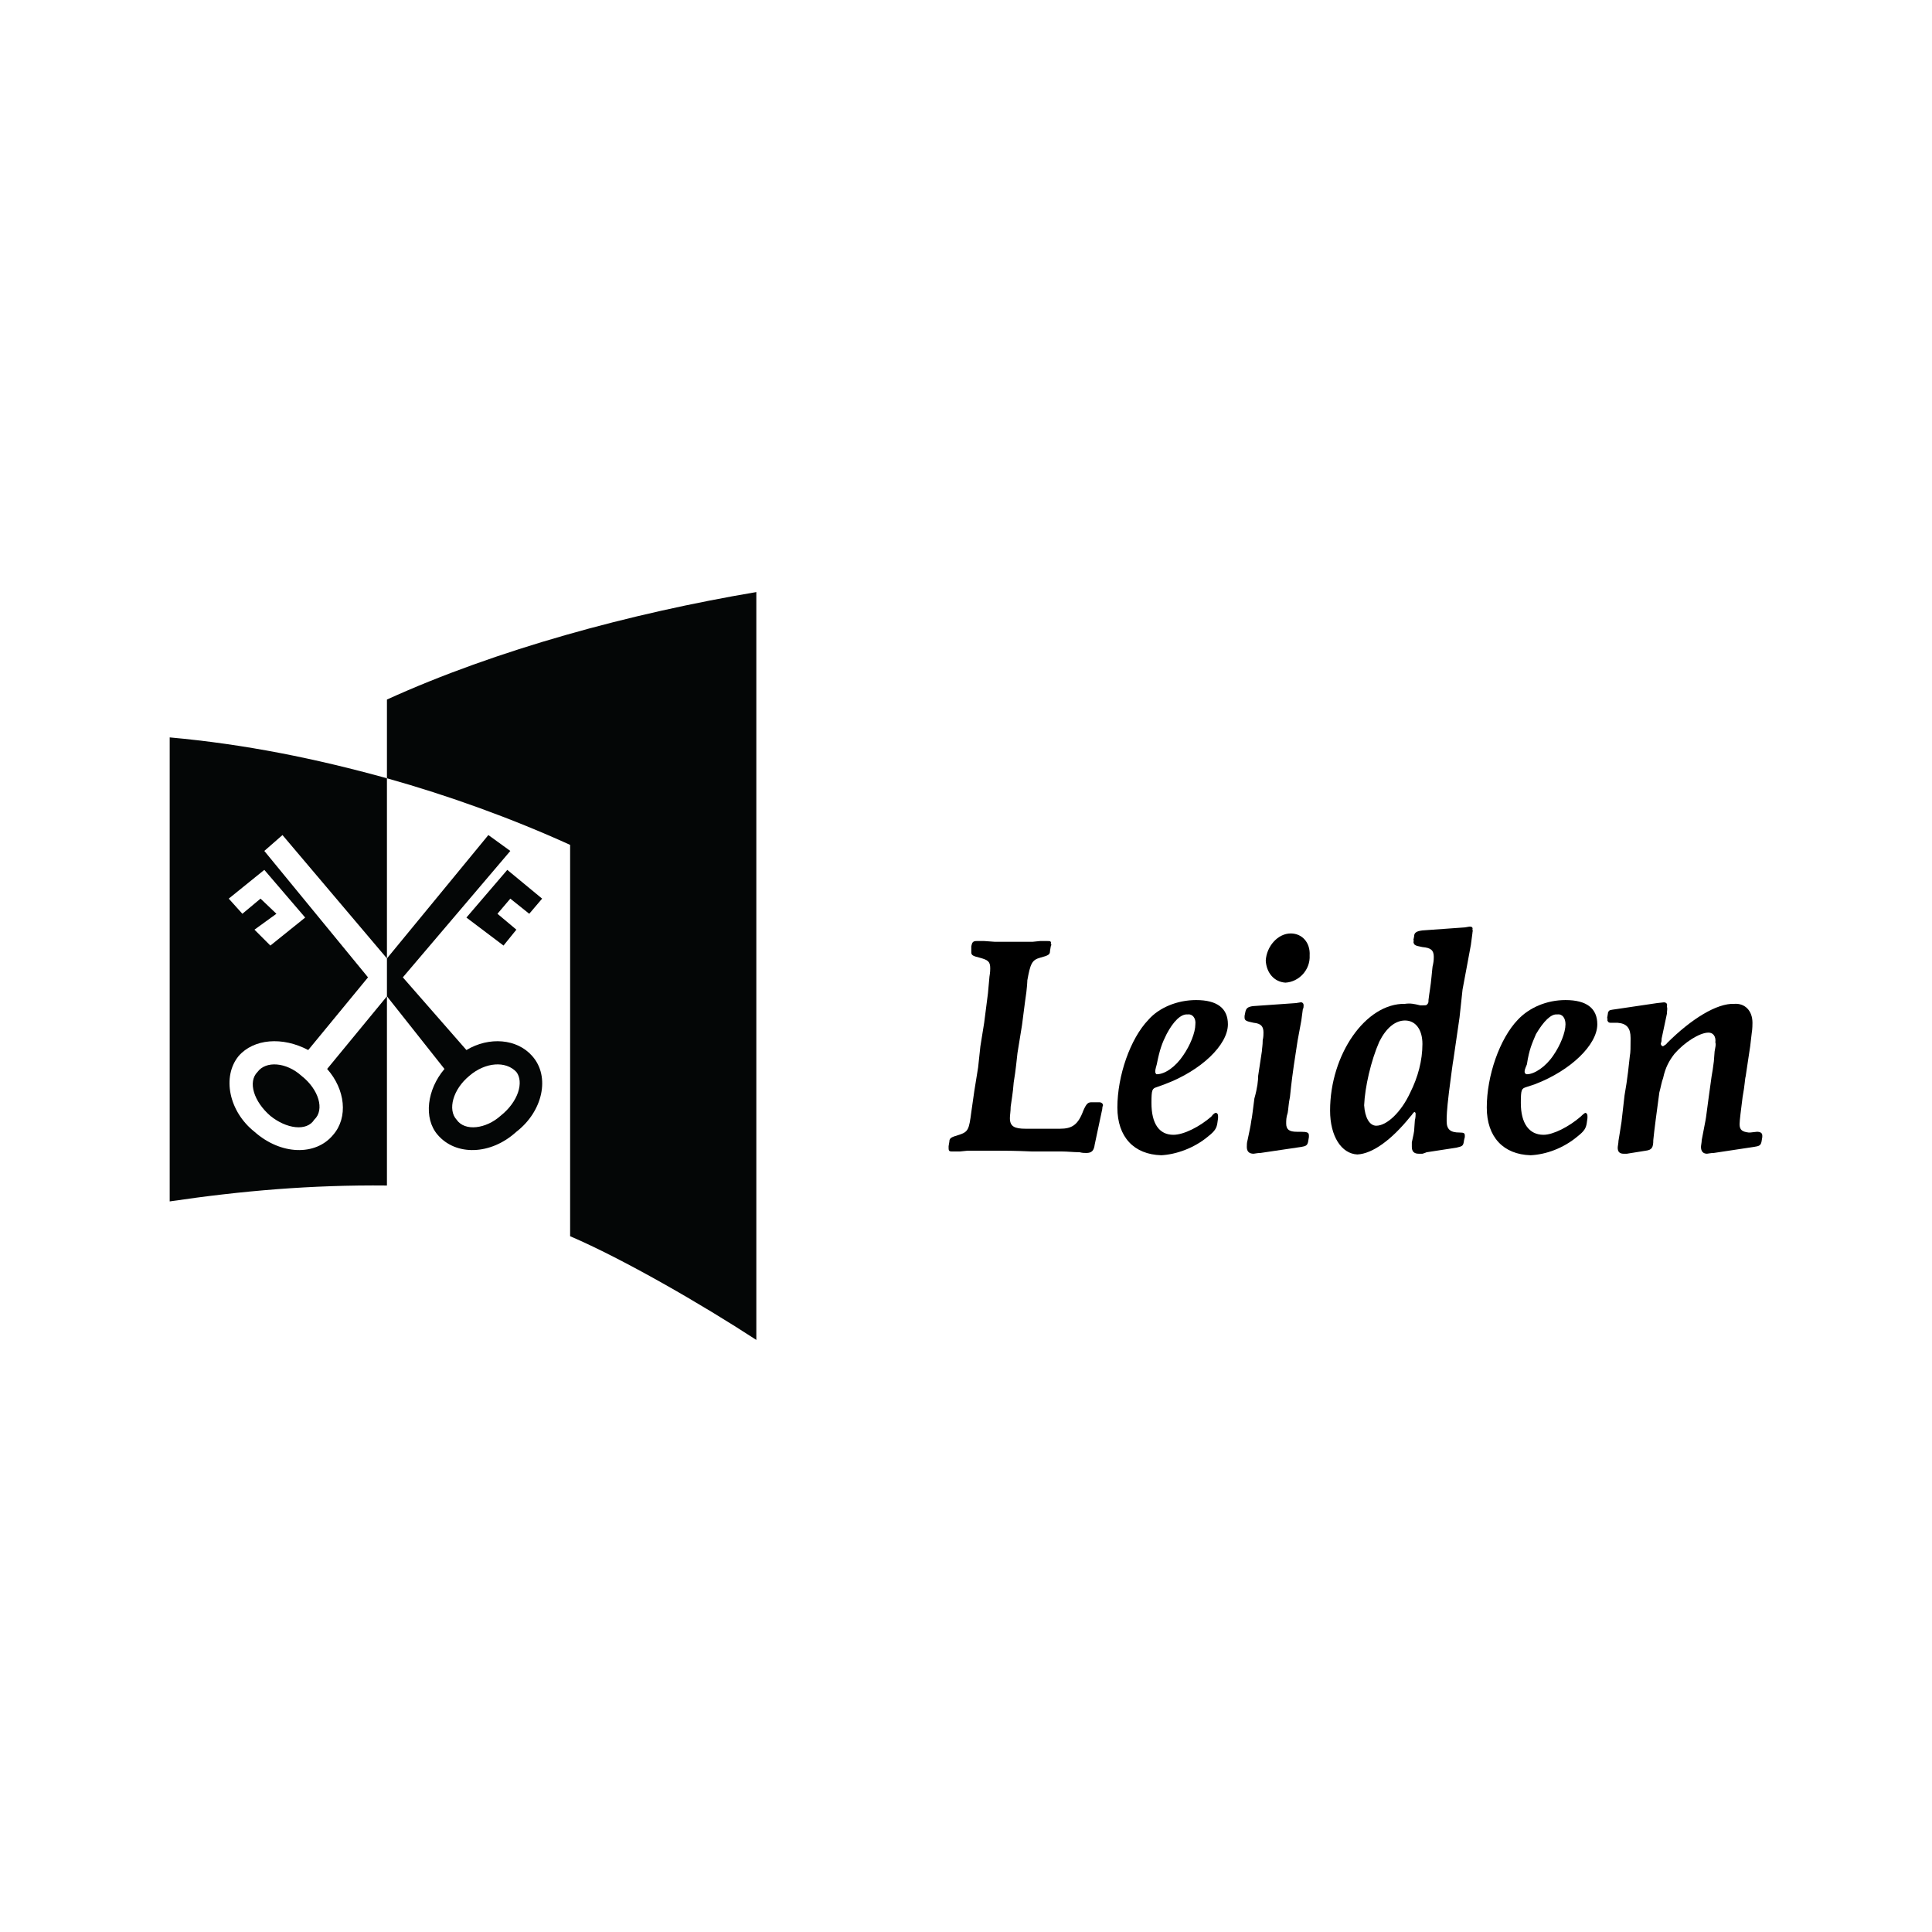 <?xml version="1.0" encoding="utf-8"?>
<!-- Generator: Adobe Illustrator 13.0.0, SVG Export Plug-In . SVG Version: 6.00 Build 14948)  -->
<!DOCTYPE svg PUBLIC "-//W3C//DTD SVG 1.0//EN" "http://www.w3.org/TR/2001/REC-SVG-20010904/DTD/svg10.dtd">
<svg version="1.0" id="Layer_1" xmlns="http://www.w3.org/2000/svg" xmlns:xlink="http://www.w3.org/1999/xlink" x="0px" y="0px"
	 width="192.756px" height="192.756px" viewBox="0 0 192.756 192.756" enable-background="new 0 0 192.756 192.756"
	 xml:space="preserve">
<g>
	<polygon fill-rule="evenodd" clip-rule="evenodd" fill="#FFFFFF" points="0,0 192.756,0 192.756,192.756 0,192.756 0,0 	"/>
	<path fill-rule="evenodd" clip-rule="evenodd" fill="#040606" d="M50.613,86.787l3.474,2.87l-1.284,1.51l-1.888-1.51l-1.284,1.51
		l1.888,1.586l-1.284,1.586l-3.701-2.794L50.613,86.787L50.613,86.787z M25.691,106.951c0.831-1.133,2.87-0.982,4.38,0.377
		c1.737,1.359,2.341,3.398,1.283,4.381c-0.754,1.207-2.794,0.906-4.379-0.377C25.314,109.896,24.709,107.934,25.691,106.951
		L25.691,106.951z M26.371,86.787l-3.55,2.87l1.36,1.51l1.812-1.51l1.585,1.51l-2.19,1.586l1.586,1.586l3.474-2.794L26.371,86.787
		L26.371,86.787z M51.519,106.951c-1.057-1.133-3.096-0.982-4.682,0.377c-1.662,1.359-2.19,3.398-1.284,4.381
		c0.831,1.207,2.945,0.906,4.38-0.377C51.746,109.896,52.274,107.934,51.519,106.951L51.519,106.951z M36.717,97.51l-5.966,7.252
		c-2.568-1.359-5.437-1.135-6.948,0.604c-1.661,2.039-0.982,5.512,1.586,7.551c2.643,2.342,6.118,2.418,7.854,0.303
		c1.511-1.736,1.208-4.531-0.604-6.57l5.966-7.25l5.74,7.25c-1.737,2.039-2.115,4.91-0.68,6.57c1.812,2.115,5.287,2.039,7.854-0.303
		c2.643-2.039,3.398-5.512,1.586-7.551c-1.51-1.738-4.304-1.963-6.57-0.604l-6.344-7.252l10.724-12.611l-2.19-1.586l-10.12,12.31
		l-10.422-12.31l-1.812,1.586L36.717,97.51L36.717,97.51z M16.931,119.865c7.174-1.059,14.122-1.662,21.674-1.586v-40.63
		c-7.098-1.963-14.122-3.398-21.674-4.078V119.865L16.931,119.865z"/>
	<path fill-rule="evenodd" clip-rule="evenodd" fill="#040606" d="M75.459,59.071v74.614c-5.438-3.551-13.292-8.082-18.578-10.348
		V84.294c-5.815-2.643-12.083-4.909-18.276-6.646v-7.854C49.556,64.811,62.923,61.186,75.459,59.071L75.459,59.071z"/>
	<path fill-rule="evenodd" clip-rule="evenodd" d="M101.514,105.062c-0.076,0.604-0.151,1.586-0.378,2.945
		c-0.075,1.057-0.227,1.812-0.302,2.416c0,0.453-0.076,0.832-0.076,1.135c0,0.83,0.453,1.057,1.586,1.057h3.398
		c1.209,0,1.812-0.379,2.342-1.812c0.302-0.68,0.453-0.832,0.83-0.832h0.756c0.227,0,0.377,0.152,0.377,0.303
		c0,0-0.075,0.15-0.075,0.377l-0.755,3.551c-0.076,0.604-0.303,0.83-0.831,0.83c-0.227,0-0.378,0-0.68-0.076
		c-0.604,0-1.208-0.074-1.812-0.074c-0.453,0-1.436,0-2.945,0c-1.661-0.076-2.794-0.076-3.398-0.076c-0.755,0-1.812,0-3.021,0
		l-0.755,0.076c-0.302,0-0.529,0-0.755,0h-0.076c-0.226,0-0.302-0.076-0.302-0.303c0,0,0-0.076,0-0.227l0.076-0.453
		c0-0.377,0.226-0.453,0.981-0.68c0.906-0.303,0.982-0.527,1.208-2.266l0.302-2.115l0.378-2.34l0.227-2.115l0.377-2.34l0.378-2.947
		l0.15-1.66c0.076-0.453,0.076-0.68,0.076-0.831c0-0.68-0.227-0.831-1.058-1.057c-0.604-0.151-0.831-0.227-0.831-0.529
		c0-0.075,0-0.151,0-0.302v-0.302c0.075-0.377,0.151-0.529,0.528-0.529h0.755l1.058,0.076c0.68,0,1.283,0,1.888,0s1.208,0,1.888,0
		l0.756-0.076h0.679c0.303,0,0.454,0,0.379,0.302c0.075,0,0.075,0.076,0,0.227l-0.076,0.453c0,0.377-0.151,0.453-0.981,0.68
		c-0.831,0.227-0.982,0.604-1.284,2.265c0,0,0,0.68-0.227,2.115l-0.302,2.34L101.514,105.062L101.514,105.062z"/>
	<path fill-rule="evenodd" clip-rule="evenodd" d="M114.881,110.047c0,2.039,0.755,3.172,2.189,3.172
		c1.057,0,2.644-0.83,3.776-1.812c0.227-0.303,0.377-0.377,0.453-0.377c0.151,0,0.227,0.15,0.227,0.303c0,0,0,0.15,0,0.227
		l-0.075,0.527c-0.076,0.453-0.228,0.756-0.906,1.285c-1.436,1.207-3.248,1.811-4.683,1.887c-2.719-0.076-4.381-1.812-4.381-4.758
		c0-3.172,1.284-6.873,3.097-8.76c1.058-1.209,2.87-1.965,4.758-1.965c2.115,0,3.172,0.832,3.172,2.418
		c0,2.039-2.644,4.605-6.268,5.967l-0.831,0.301C114.956,108.611,114.881,108.688,114.881,110.047L114.881,110.047z
		 M116.391,103.174c-0.453,0.908-0.68,1.512-0.981,3.021c-0.151,0.529-0.151,0.604-0.151,0.756c0,0.074,0.076,0.227,0.151,0.227
		c0.831,0,1.888-0.756,2.643-1.889c0.681-0.98,1.209-2.266,1.209-3.096c0.075-0.605-0.302-1.057-0.756-0.982
		C117.825,101.137,117.07,101.891,116.391,103.174L116.391,103.174z"/>
	<path fill-rule="evenodd" clip-rule="evenodd" d="M129.078,106.346c-0.075,0.529-0.227,1.588-0.378,3.098
		c-0.15,0.68-0.15,1.207-0.227,1.586c-0.15,0.453-0.15,0.754-0.15,1.057c0,0.605,0.302,0.83,1.058,0.83h0.377
		c0.68,0,0.831,0.076,0.831,0.379c0,0.076,0,0.15,0,0.15l-0.076,0.453c-0.075,0.379-0.226,0.453-0.68,0.529l-4.078,0.604
		c-0.302,0-0.604,0.076-0.68,0.076c-0.453,0-0.68-0.227-0.68-0.68c0-0.15,0-0.453,0.076-0.68c0.15-0.756,0.302-1.359,0.377-1.965
		c0.076-0.301,0.151-1.057,0.303-2.189c0.302-1.057,0.377-1.812,0.377-2.266l0.378-2.492c0-0.227,0.075-0.527,0.075-1.057
		c0.076-0.303,0.076-0.605,0.076-0.756c0-0.604-0.227-0.906-0.982-0.98c-0.755-0.152-0.905-0.229-0.905-0.529
		c0-0.076,0-0.076,0-0.152l0.075-0.377c0.075-0.377,0.227-0.527,0.755-0.604l4.305-0.303l0.453-0.074h0.075
		c0.076,0,0.228,0.074,0.228,0.301c0,0.076,0,0.303-0.076,0.377l-0.151,1.133l-0.377,2.041L129.078,106.346L129.078,106.346z
		 M130.664,95.321c0.075,1.435-1.058,2.642-2.416,2.718c-1.134-0.076-1.889-0.98-1.964-2.189c0.075-1.435,1.208-2.719,2.491-2.719
		C129.909,93.13,130.739,94.037,130.664,95.321L130.664,95.321z"/>
	<path fill-rule="evenodd" clip-rule="evenodd" d="M145.013,105.666c-0.075,0.379-0.226,1.588-0.453,3.324
		c-0.227,1.887-0.227,2.416-0.227,2.869c0,0.832,0.378,1.133,1.284,1.133c0.453,0,0.528,0.076,0.528,0.303c0,0,0,0.076,0,0.15
		l-0.075,0.303c-0.076,0.604-0.151,0.604-0.755,0.754l-2.946,0.453c-0.075,0-0.15,0.076-0.452,0.152c-0.151,0-0.228,0-0.378,0
		c-0.453,0-0.68-0.227-0.68-0.68c0-0.076,0-0.303,0-0.453c0.151-0.68,0.227-1.059,0.227-1.133l0.075-1.059
		c0.076-0.301,0.076-0.527,0.076-0.68c0-0.074-0.076-0.15-0.076-0.15c-0.075,0-0.075,0-0.15,0.076
		c-0.076,0.074-0.151,0.227-0.303,0.377c-1.888,2.342-3.776,3.701-5.286,3.775c-1.586-0.074-2.719-1.811-2.719-4.379
		c0-5.588,3.55-10.725,7.477-10.648c0.528-0.076,0.906,0,1.51,0.15c0.151,0,0.303,0,0.303,0c0.227,0,0.302,0,0.377-0.074
		c0.151-0.152,0.151-0.227,0.151-0.455c0.075-0.68,0.227-1.434,0.303-2.34c0.075-0.604,0.075-0.982,0.15-1.208
		c0.075-0.377,0.075-0.604,0.075-0.755c0-0.68-0.302-0.906-1.132-0.982c-0.831-0.15-0.831-0.226-0.906-0.528
		c0.075-0.076,0.075-0.076,0-0.152l0.075-0.377c0-0.377,0.227-0.529,0.831-0.604l4.229-0.302l0.453-0.076h0.075
		c0.151,0,0.303,0.076,0.227,0.303c0.076,0.075,0,0.226,0,0.377l-0.15,1.133l-0.378,2.039l-0.453,2.417l-0.302,2.795
		L145.013,105.666L145.013,105.666z M137.612,103.93c-0.831,1.889-1.435,4.531-1.511,6.344c0.076,1.209,0.528,2.039,1.208,2.039
		c1.058,0,2.493-1.359,3.398-3.322c0.755-1.51,1.209-3.172,1.209-4.834c0-1.436-0.68-2.342-1.737-2.342
		C139.198,101.814,138.292,102.57,137.612,103.93L137.612,103.93z"/>
	<path fill-rule="evenodd" clip-rule="evenodd" d="M151.734,110.047c0,2.039,0.83,3.172,2.266,3.172c0.981,0,2.567-0.83,3.7-1.812
		c0.302-0.303,0.453-0.377,0.453-0.377c0.151,0,0.227,0.15,0.227,0.303c0,0,0,0.15,0,0.227l-0.075,0.527
		c-0.076,0.453-0.227,0.756-0.906,1.285c-1.436,1.207-3.172,1.811-4.683,1.887c-2.718-0.076-4.38-1.812-4.38-4.758
		c0-3.172,1.283-6.873,3.096-8.76c1.133-1.209,2.87-1.965,4.758-1.965c2.115,0,3.173,0.832,3.173,2.418
		c0,2.039-2.644,4.605-6.193,5.967l-0.906,0.301C151.81,108.611,151.734,108.688,151.734,110.047L151.734,110.047z M153.245,103.174
		c-0.378,0.908-0.681,1.512-0.906,3.021c-0.228,0.529-0.228,0.604-0.228,0.756c0,0.074,0.076,0.227,0.228,0.227
		c0.755,0,1.888-0.756,2.643-1.889c0.68-0.98,1.208-2.266,1.208-3.096c0-0.605-0.302-1.057-0.83-0.982
		C154.755,101.137,154,101.891,153.245,103.174L153.245,103.174z"/>
	<path fill-rule="evenodd" clip-rule="evenodd" d="M174.163,107.404c-0.075,0.227-0.075,0.83-0.302,2.039
		c-0.151,1.207-0.302,2.34-0.302,2.719c0,0.604,0.302,0.754,0.906,0.83h0.151l0.679-0.076c0.378,0,0.529,0.152,0.529,0.379
		c0,0.076,0,0.15,0,0.15l-0.075,0.453c-0.076,0.379-0.228,0.453-0.756,0.529l-4.002,0.604c-0.303,0-0.604,0.076-0.68,0.076
		c-0.378,0-0.604-0.227-0.604-0.68c0-0.15,0.075-0.453,0.075-0.68l0.378-1.965c0.075-0.377,0.151-1.133,0.302-2.189l0.302-2.189
		c0.076-0.379,0.151-0.906,0.228-1.512l0.075-0.98c0.075-0.453,0.151-0.68,0.075-0.906c0.076-0.604-0.227-0.982-0.68-0.982
		c-0.905,0-2.416,0.982-3.398,2.115c-0.528,0.68-0.906,1.359-1.133,2.416c-0.151,0.379-0.227,0.906-0.377,1.436
		c-0.227,1.66-0.529,3.926-0.604,4.758c0,0.754-0.151,0.982-0.755,1.057l-1.889,0.303c-0.151,0-0.227,0-0.302,0
		c-0.453,0-0.604-0.227-0.604-0.605c0-0.15,0.076-0.453,0.076-0.68c0.075-0.377,0.15-0.98,0.302-1.887l0.302-2.645
		c0.303-1.66,0.453-3.246,0.529-3.926c0.075-0.379,0.075-0.906,0.075-1.662v-0.15c0-0.982-0.378-1.436-1.284-1.51h-0.68
		c-0.302,0-0.302-0.152-0.377-0.303c0.075,0,0.075-0.076,0-0.152l0.075-0.451c0-0.152,0.075-0.229,0.075-0.229
		c0.076-0.15,0.227-0.15,0.755-0.227l4.079-0.604l0.68-0.074c0.227,0,0.377,0.15,0.302,0.377v0.076c0.075,0.15,0,0.377,0,0.68
		l-0.529,2.49c0,0.152,0,0.303-0.075,0.455v0.074c0,0.076,0.075,0.227,0.227,0.227c0.076-0.074,0.303-0.15,0.378-0.301
		c2.417-2.418,4.984-4.004,6.722-3.928c1.057-0.076,1.812,0.68,1.812,1.889c0,0.15,0,0.604-0.076,1.057l-0.15,1.283l-0.228,1.51
		L174.163,107.404L174.163,107.404z"/>
</g>
</svg>
